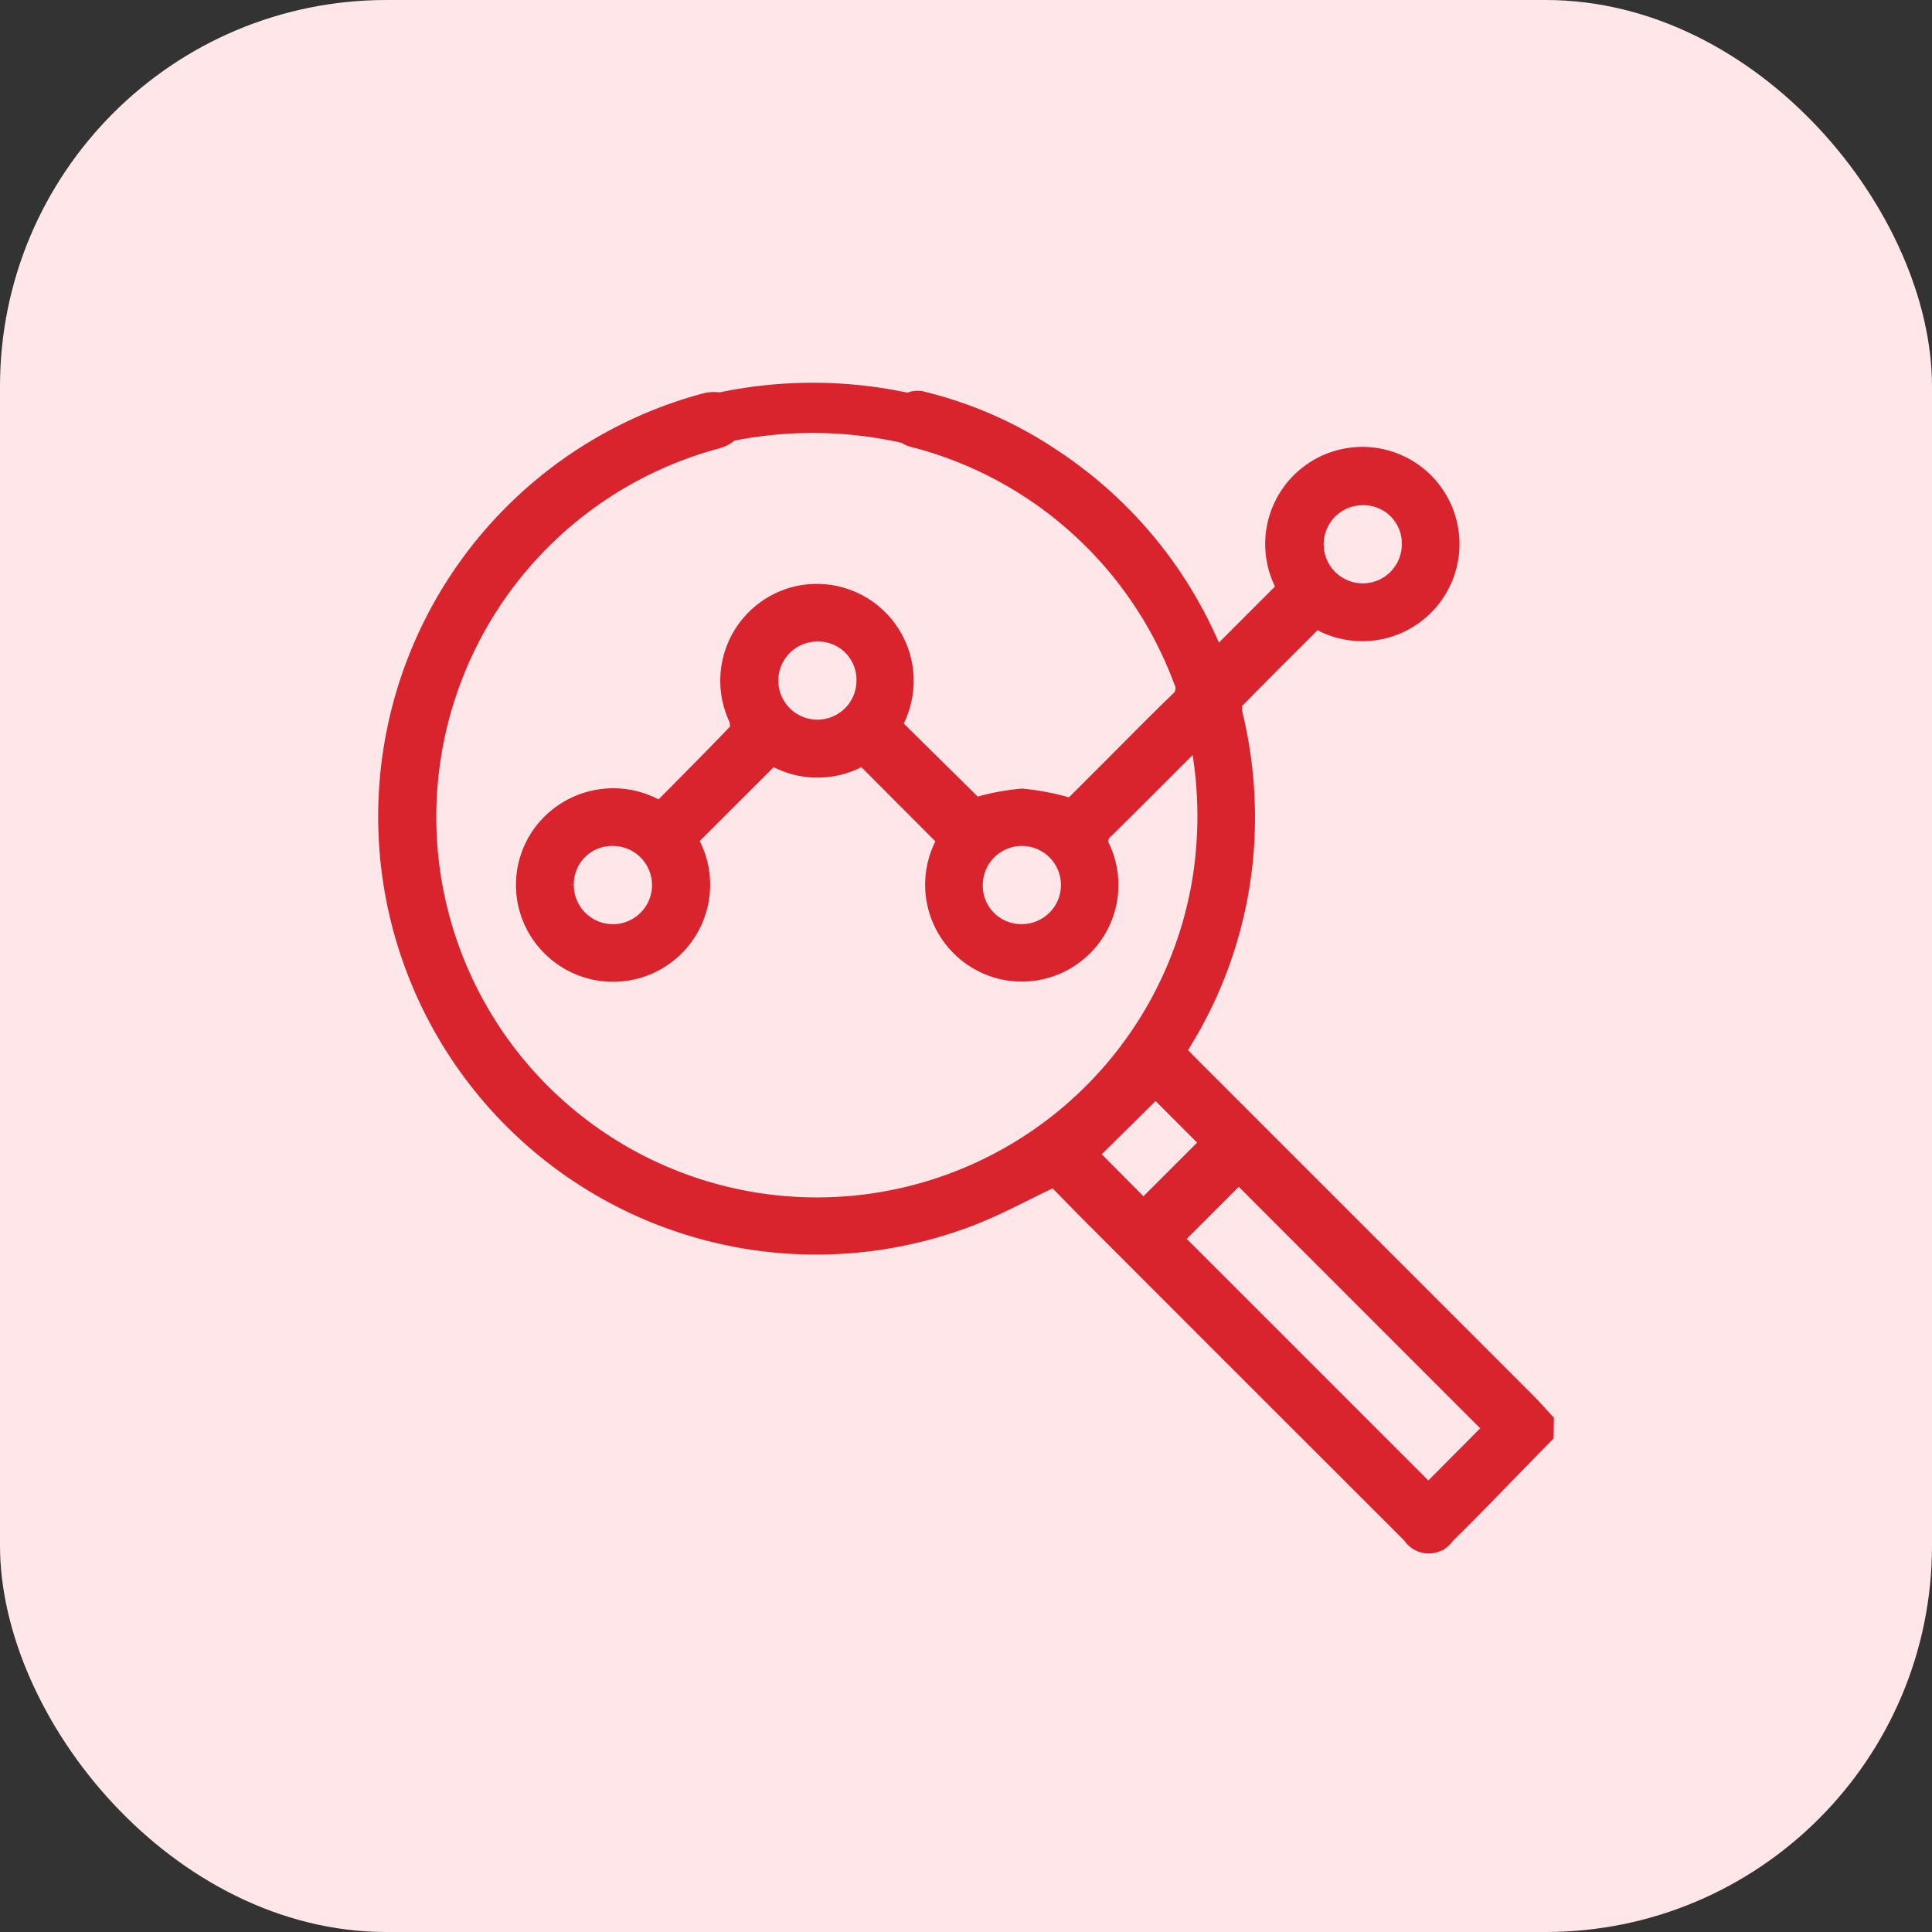 <svg xmlns="http://www.w3.org/2000/svg" xmlns:xlink="http://www.w3.org/1999/xlink" width="50" height="50" viewBox="0 0 50 50">
  <rect x="0" y="0" width="50" height="50" fill="#333333" stroke="none"/>
  <defs>
    <clipPath id="clip-path">
      <rect id="Rectangle_44590" data-name="Rectangle 44590" width="32" height="31.995" fill="#d9232d"/>
    </clipPath>
  </defs>
  <g id="Group_88684" data-name="Group 88684" transform="translate(-1030 -2609)">
    <rect id="Rectangle_44232" data-name="Rectangle 44232" width="50" height="50" rx="10" transform="translate(1030 2609)" fill="#ffe7e9"/>
    <g id="Group_88656" data-name="Group 88656" transform="translate(1040 2619)">
      <g id="Group_88655" data-name="Group 88655" transform="translate(-1 -1)" clip-path="url(#clip-path)">
        <path id="Path_258162" data-name="Path 258162" d="M30.117,32.478q-.89.913-1.78,1.826-.391.4-.79.79a.616.616,0,0,1-1.032-.007q-4.1-4.093-8.191-8.189c-.346-.346-.687-.7-.994-1.008-.748.353-1.435.733-2.162,1.01A11.186,11.186,0,1,1,8.274,5.647c.547-.148.961.179.851.673-.065.288-.281.4-.542.469A10.026,10.026,0,0,0,1.229,17.231a10,10,0,0,0,19.846.793,10.386,10.386,0,0,0-.017-3.275,1.3,1.3,0,0,0-.053-.164c-.084.074-.149.127-.208.185-.694.692-1.383,1.388-2.082,2.075a.291.291,0,0,0-.077.394A2.35,2.35,0,0,1,16,20.515a2.359,2.359,0,0,1-1.55-3.453l-2.072-2.077a2.363,2.363,0,0,1-2.325,0L7.982,17.053a2.362,2.362,0,0,1-3.765,2.792A2.345,2.345,0,0,1,4,16.852a2.381,2.381,0,0,1,3.129-.661c.643-.652,1.3-1.309,1.943-1.981.049-.051.028-.21-.011-.3a2.358,2.358,0,0,1,1.465-3.235,2.357,2.357,0,0,1,2.832,3.2c-.03.072-.065.142-.089.2L15.318,16.1a6.1,6.1,0,0,1,1.191-.225,6.578,6.578,0,0,1,1.257.245l1-1c.575-.575,1.145-1.156,1.729-1.721a.338.338,0,0,0,.094-.431,10.032,10.032,0,0,0-6.73-6.182c-.056-.017-.114-.027-.17-.045A.589.589,0,0,1,13.245,6a.583.583,0,0,1,.744-.391A10.52,10.52,0,0,1,17.3,7.07a11.2,11.2,0,0,1,4.176,4.963c.031.07.066.138.082.171l1.68-1.68a2.364,2.364,0,1,1,.892.917c-.68.679-1.368,1.361-2.044,2.054-.052.054-.04.2-.018.293a11.422,11.422,0,0,1,.3,3.349,11.108,11.108,0,0,1-1.6,5.127l-.149.248c.072.076.142.154.215.228q4.407,4.407,8.813,8.813c.165.165.317.341.475.512Zm-9.559-5.1,6.465,6.465,1.554-1.563-6.46-6.462-1.559,1.561m-.592-3.78-1.608,1.588,1.293,1.3,1.6-1.6L19.966,23.6M25.322,8.241a1.161,1.161,0,1,0,1.165,1.172,1.139,1.139,0,0,0-1.165-1.172M11.215,11.769a1.161,1.161,0,1,0,1.158,1.179,1.139,1.139,0,0,0-1.158-1.179M4.758,18.206a1.162,1.162,0,1,0,1.19-1.146,1.14,1.14,0,0,0-1.19,1.146M16.49,19.381a1.161,1.161,0,1,0-1.147-1.16,1.14,1.14,0,0,0,1.147,1.16" transform="translate(0.942 -4.316)" fill="#d9232d" stroke="#d9232d" stroke-width="0.3"/>
        <path id="Path_258163" data-name="Path 258163" d="M8.848,2a11.158,11.158,0,0,1,6.221.2" transform="translate(0.421 -0.096)" fill="none" stroke="#d9232d" stroke-linecap="round" stroke-width="1.3"/>
      </g>
    </g>
  </g>
</svg>
